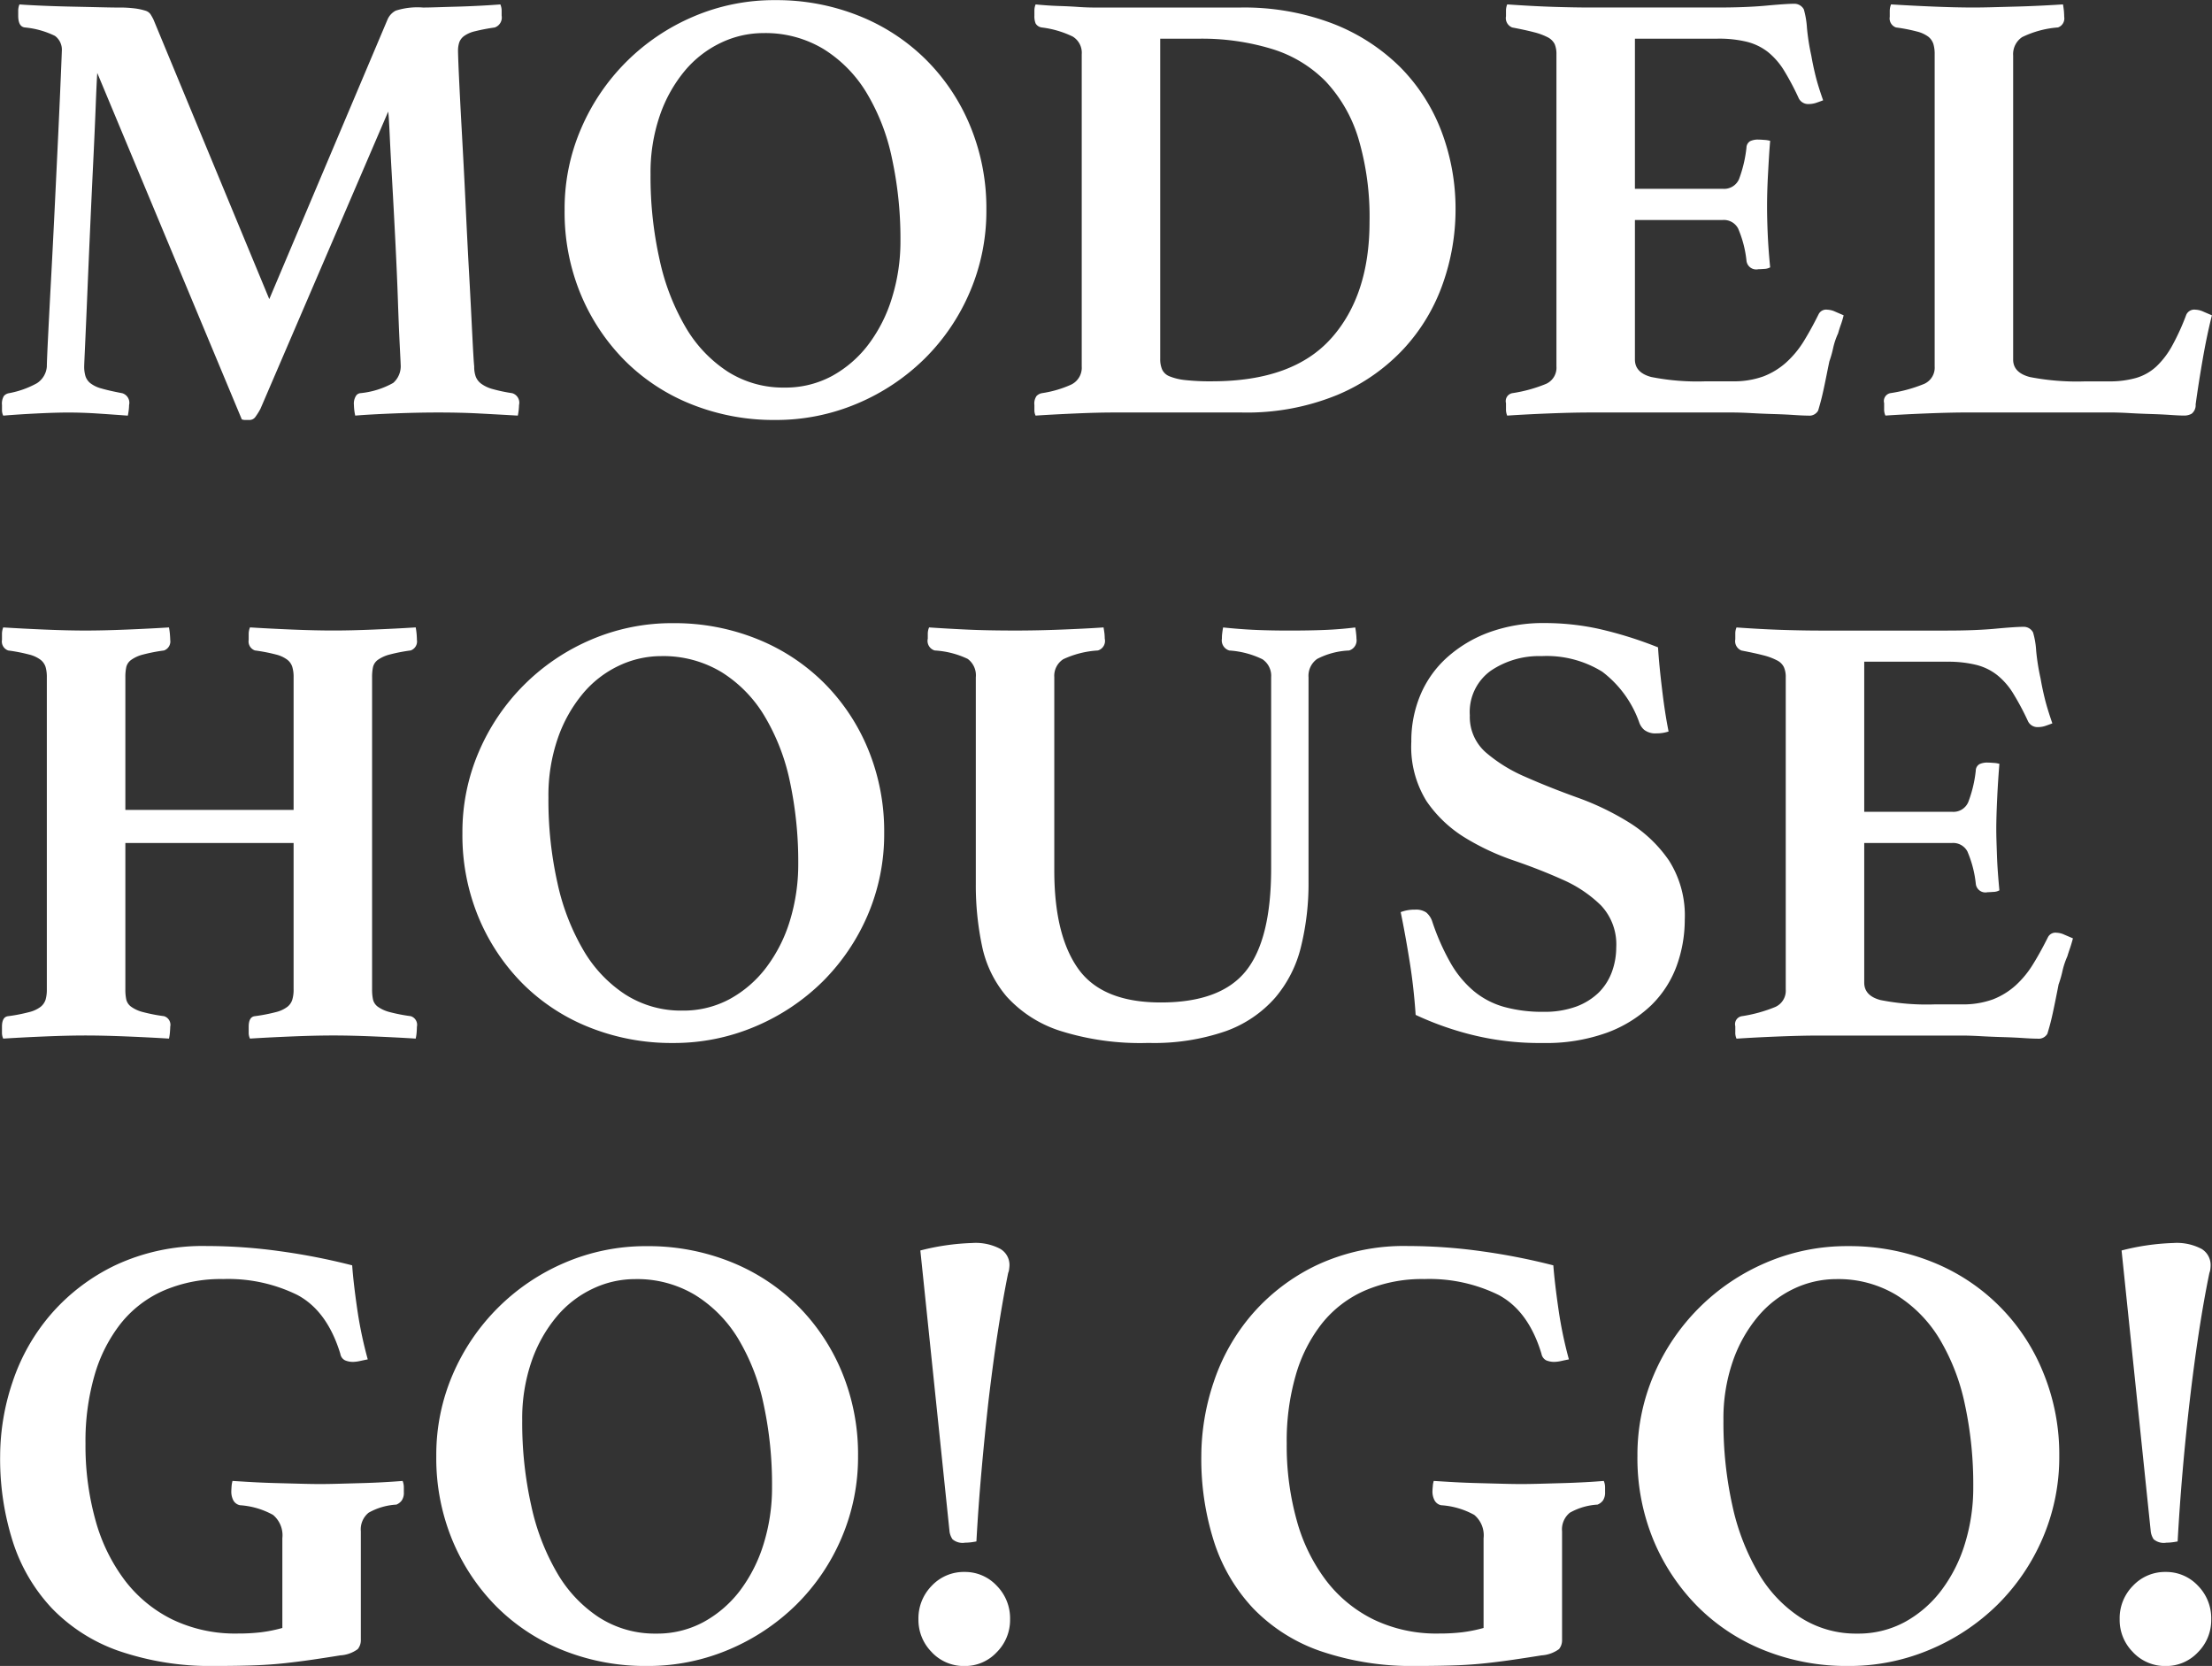 <svg id="vistex3.svg" xmlns="http://www.w3.org/2000/svg" width="255.63" height="192.531" viewBox="0 0 255.63 192.531">
  <rect x="0" y="0" width="255.63" height="192.531" fill="#333333" stroke="none"/>
  <defs>
    <style>
      .cls-1 {
        fill: #fff;
        fill-rule: evenodd;
      }
    </style>
  </defs>
  <path id="MODEL_HOUSE_GO_GO_" data-name="MODEL  HOUSE  GO! GO! " class="cls-1" d="M1009.37,578.537l-13.392-32.328q-0.145-.288-0.324-0.576a1.1,1.1,0,0,0-.612-0.432,7.13,7.13,0,0,0-1.152-.252,14.433,14.433,0,0,0-2.016-.108q-0.648,0-2.16-.036t-3.24-.072q-1.728-.036-3.384-0.108t-2.592-.144a1.907,1.907,0,0,0-.144.72v0.576q0,1.3.792,1.368a10.009,10.009,0,0,1,3.456.972,1.982,1.982,0,0,1,.792,1.764q0,0.144-.108,2.736T985,559.061q-0.182,3.852-.4,8.352t-0.432,8.5q-0.216,4-.36,6.912t-0.144,3.492a2.516,2.516,0,0,1-1.152,1.944,10.647,10.647,0,0,1-3.24,1.152,0.985,0.985,0,0,0-.576.324,1.724,1.724,0,0,0-.216,1.044v0.576a1.419,1.419,0,0,0,.144.648q1.728-.145,3.888-0.252t3.6-.108q1.654,0,3.312.108t3.6,0.252c0.047-.241.083-0.468,0.108-0.684a5.324,5.324,0,0,0,.036-0.54,1.151,1.151,0,0,0-.792-1.368q-1.512-.288-2.376-0.54a3.624,3.624,0,0,1-1.3-.612,1.734,1.734,0,0,1-.576-0.828,3.785,3.785,0,0,1-.144-1.116q0-.216.108-2.556t0.252-5.8q0.143-3.456.324-7.524t0.36-7.74q0.178-3.672.288-6.516t0.18-3.78l16.7,40.032a1.027,1.027,0,0,0,.43.072h0.44a0.826,0.826,0,0,0,.68-0.324,7.753,7.753,0,0,0,.61-0.972l14.76-34.344q0.075,0.5.18,2.808c0.07,1.536.17,3.36,0.29,5.472s0.24,4.368.36,6.768,0.22,4.632.29,6.7,0.14,3.792.21,5.184,0.11,2.16.11,2.3a2.559,2.559,0,0,1-.86,2.124,9.633,9.633,0,0,1-3.82,1.188,0.693,0.693,0,0,0-.47.288,1.681,1.681,0,0,0-.25,1.08,6.162,6.162,0,0,0,.15,1.224c1.19-.1,2.7-0.18,4.5-0.252s3.49-.108,5.07-0.108q2.595,0,4.65.108c1.36,0.072,2.89.155,4.57,0.252a6.879,6.879,0,0,0,.14-1.224,1.148,1.148,0,0,0-.79-1.368,18.347,18.347,0,0,1-2.23-.468,3.993,3.993,0,0,1-1.33-.612,1.864,1.864,0,0,1-.65-0.828,3.345,3.345,0,0,1-.18-1.188c-0.05-.432-0.12-1.632-0.22-3.6s-0.21-4.284-.36-6.948-0.29-5.484-.43-8.46-0.29-5.736-.43-8.28-0.25-4.68-.33-6.408-0.1-2.64-.1-2.736a3.085,3.085,0,0,1,.14-1.008,1.589,1.589,0,0,1,.58-0.756,3.528,3.528,0,0,1,1.26-.54,22.545,22.545,0,0,1,2.26-.432,1.215,1.215,0,0,0,.8-1.368V545.2a1.859,1.859,0,0,0-.15-0.72c-0.62.048-1.37,0.1-2.23,0.144s-1.73.084-2.59,0.108-1.67.048-2.41,0.072-1.31.036-1.7,0.036a8.23,8.23,0,0,0-3.16.36,2.076,2.076,0,0,0-.94,1.008Zm36-.54a23.877,23.877,0,0,0,5.11,7.668,22.816,22.816,0,0,0,7.71,5.04,25.535,25.535,0,0,0,9.64,1.8,23.987,23.987,0,0,0,9.51-1.908,24.741,24.741,0,0,0,7.77-5.184,24.1,24.1,0,0,0,5.22-7.7,23.7,23.7,0,0,0,1.91-9.468,24.844,24.844,0,0,0-1.87-9.72,23.407,23.407,0,0,0-5.15-7.7,23.143,23.143,0,0,0-7.74-5.04,25.567,25.567,0,0,0-9.65-1.8,23.623,23.623,0,0,0-9.46,1.908,24.553,24.553,0,0,0-12.96,12.924,23.28,23.28,0,0,0-1.91,9.432A24.77,24.77,0,0,0,1045.37,578Zm16.99,8.928a15.32,15.32,0,0,1-4.86-5.112,26.36,26.36,0,0,1-3.02-7.812,43.711,43.711,0,0,1-1.05-9.864,20.253,20.253,0,0,1,1.08-6.84,16.406,16.406,0,0,1,2.88-5.148,12.345,12.345,0,0,1,4.18-3.24,11.367,11.367,0,0,1,4.9-1.116,12.993,12.993,0,0,1,6.94,1.836,15.15,15.15,0,0,1,4.97,5.04,24.167,24.167,0,0,1,2.95,7.6,43.817,43.817,0,0,1,.98,9.5,21.933,21.933,0,0,1-.98,6.624,17.279,17.279,0,0,1-2.73,5.4,13.293,13.293,0,0,1-4.21,3.636,11.3,11.3,0,0,1-5.48,1.332A11.938,11.938,0,0,1,1062.36,586.925Zm82.48-27.756a21.242,21.242,0,0,0-4.75-7.416,22.7,22.7,0,0,0-7.78-5.04,28.675,28.675,0,0,0-10.76-1.872h-16.71q-1,0-2.01-.072c-0.68-.048-1.41-0.084-2.2-0.108s-1.69-.084-2.7-0.18a1.845,1.845,0,0,0-.14.72v0.576a2.209,2.209,0,0,0,.14.9,0.978,0.978,0,0,0,.72.468,11.331,11.331,0,0,1,3.56,1.044,2.184,2.184,0,0,1,1.05,2.052v36.072a2.168,2.168,0,0,1-1.26,2.124,12.814,12.814,0,0,1-3.35.972,1.172,1.172,0,0,0-.61.324,1.52,1.52,0,0,0-.25,1.044v0.576a1.38,1.38,0,0,0,.14.648c1.49-.1,3.06-0.18,4.72-0.252s3.1-.108,4.35-0.108h14.76a27.477,27.477,0,0,0,11.09-2.052,22.154,22.154,0,0,0,7.7-5.4,21.619,21.619,0,0,0,4.47-7.524,25.686,25.686,0,0,0,1.44-8.424A25.243,25.243,0,0,0,1144.84,559.169Zm-12.75,23.9q-4.425,4.968-13.78,4.968a26.238,26.238,0,0,1-3.1-.144,6.544,6.544,0,0,1-1.8-.432,1.556,1.556,0,0,1-.86-0.792,3,3,0,0,1-.22-1.224V548.441h4.46a27.687,27.687,0,0,1,8.46,1.188,14.734,14.734,0,0,1,6.2,3.744,16.674,16.674,0,0,1,3.78,6.588,31.849,31.849,0,0,1,1.29,9.648Q1136.52,578.105,1132.09,583.073Zm44.68-34.632a13.634,13.634,0,0,1,3.35.36,6.554,6.554,0,0,1,2.45,1.188,8.4,8.4,0,0,1,1.87,2.16,30.809,30.809,0,0,1,1.69,3.2,1.216,1.216,0,0,0,1.15.648,2.754,2.754,0,0,0,.87-0.144c0.28-.1.55-0.192,0.79-0.288q-0.585-1.656-.87-2.808c-0.19-.768-0.36-1.56-0.5-2.376a25.579,25.579,0,0,1-.5-3.2,10,10,0,0,0-.36-2.124,1.242,1.242,0,0,0-1.16-.648c-0.57,0-1.64.072-3.2,0.216s-3.42.216-5.58,0.216h-14.76c-1.15,0-2.52-.024-4.1-0.072s-3.41-.144-5.48-0.288a1.961,1.961,0,0,0-.14.684v0.684a1.164,1.164,0,0,0,.72,1.3c1.01,0.192,1.84.372,2.48,0.54a7.473,7.473,0,0,1,1.59.576,1.848,1.848,0,0,1,.83.792,2.913,2.913,0,0,1,.21,1.188v36.072a2.044,2.044,0,0,1-1.19,2.016,16.73,16.73,0,0,1-3.92,1.08,0.932,0.932,0,0,0-.72,1.152v0.684a1.792,1.792,0,0,0,.14.756q2.16-.145,4.86-0.252c1.8-.072,3.4-0.108,4.79-0.108h16.35c0.62,0,1.36.023,2.23,0.072s1.71,0.083,2.55.108,1.62,0.059,2.34.108,1.27,0.072,1.66.072a1.154,1.154,0,0,0,1.15-.576c0.05-.144.13-0.432,0.25-0.864s0.24-.924.36-1.476,0.24-1.128.36-1.728,0.23-1.14.33-1.62a12.407,12.407,0,0,0,.43-1.512,8.235,8.235,0,0,1,.58-1.728c0.09-.336.2-0.672,0.32-1.008a9.977,9.977,0,0,0,.32-1.08c-0.33-.144-0.67-0.288-1-0.432a2.31,2.31,0,0,0-.87-0.216,0.979,0.979,0,0,0-1.01.5c-0.57,1.152-1.15,2.2-1.72,3.132a11.272,11.272,0,0,1-2.02,2.448,8.534,8.534,0,0,1-2.63,1.62,10,10,0,0,1-3.63.576h-3.03a27.354,27.354,0,0,1-6.33-.5c-1.25-.336-1.88-1.008-1.88-2.016V569.393h10.16a1.863,1.863,0,0,1,1.76.972,12.835,12.835,0,0,1,.97,3.708,1.128,1.128,0,0,0,1.37,1.008c0.14,0,.37-0.012.68-0.036a1.492,1.492,0,0,0,.69-0.18c-0.15-1.488-.24-2.82-0.29-4s-0.07-2.2-.07-3.06c0-1.008.03-2.244,0.11-3.708s0.15-2.748.25-3.852a3.161,3.161,0,0,0-.69-0.108c-0.31-.024-0.54-0.036-0.68-0.036a2.1,2.1,0,0,0-.94.18,0.9,0.9,0,0,0-.43.756,14.927,14.927,0,0,1-.86,3.636,1.871,1.871,0,0,1-1.87,1.116h-10.16V548.441h9.58Zm34.13,1.944a2.369,2.369,0,0,1,1.04-2.124,11.394,11.394,0,0,1,4.14-1.116,1.1,1.1,0,0,0,.72-1.224q0-.216-0.03-0.648c-0.03-.288-0.07-0.552-0.11-0.792-0.77.048-1.62,0.1-2.56,0.144s-1.87.084-2.81,0.108l-2.7.072c-0.86.024-1.63,0.036-2.3,0.036-1.34,0-2.88-.036-4.61-0.108s-3.36-.156-4.89-0.252a2.039,2.039,0,0,0-.15.792v0.648a1.1,1.1,0,0,0,.72,1.224,19.479,19.479,0,0,1,2.41.468,3.7,3.7,0,0,1,1.34.612,1.815,1.815,0,0,1,.57.828,3.96,3.96,0,0,1,.15,1.188v36.072a2.058,2.058,0,0,1-1.19,2.016,16.7,16.7,0,0,1-3.93,1.08,0.932,0.932,0,0,0-.72,1.152v0.684a1.642,1.642,0,0,0,.15.756q2.16-.145,4.86-0.252c1.8-.072,3.39-0.108,4.79-0.108h16.34c0.62,0,1.36.023,2.2,0.072s1.66,0.083,2.48.108,1.57,0.059,2.27.108,1.23,0.072,1.62.072a1.725,1.725,0,0,0,.83-0.216,1.262,1.262,0,0,0,.46-1.08q0.36-2.592.83-5.292t1.05-5c-0.34-.144-0.68-0.288-1.01-0.432a2.31,2.31,0,0,0-.87-0.216,1.021,1.021,0,0,0-1.08.576,27.217,27.217,0,0,1-1.62,3.564,9.788,9.788,0,0,1-1.83,2.412,5.877,5.877,0,0,1-2.34,1.332,11.088,11.088,0,0,1-3.13.4h-2.74a28.533,28.533,0,0,1-6.41-.5c-1.29-.336-1.94-1.008-1.94-2.016V550.385Zm-189.65,71.856a5.529,5.529,0,0,1,.11-1.188,1.453,1.453,0,0,1,.57-0.828,4.152,4.152,0,0,1,1.37-.612,19.865,19.865,0,0,1,2.41-.468,1.1,1.1,0,0,0,.72-1.224q0-.216-0.03-0.648c-0.03-.288-0.06-0.552-0.11-0.792-1.54.1-3.17,0.18-4.9,0.252s-3.26.108-4.6,0.108c-1.4,0-2.97-.036-4.72-0.108s-3.4-.156-4.93-0.252a2.039,2.039,0,0,0-.15.792v0.648a1.1,1.1,0,0,0,.72,1.224,20.086,20.086,0,0,1,2.42.468,3.641,3.641,0,0,1,1.33.612,1.675,1.675,0,0,1,.57.828,3.96,3.96,0,0,1,.15,1.188v15.336H992.738V622.241a5.418,5.418,0,0,1,.108-1.188,1.459,1.459,0,0,1,.576-0.828,4.045,4.045,0,0,1,1.368-.612,19.56,19.56,0,0,1,2.412-.468,1.106,1.106,0,0,0,.72-1.224c0-.144-0.013-0.36-0.036-0.648a7.522,7.522,0,0,0-.108-0.792q-2.306.144-4.968,0.252t-4.68.108q-2.018,0-4.608-.108t-4.9-.252a2.094,2.094,0,0,0-.144.792v0.648a1.1,1.1,0,0,0,.72,1.224,19.637,19.637,0,0,1,2.412.468,3.645,3.645,0,0,1,1.332.612,1.748,1.748,0,0,1,.576.828,4.151,4.151,0,0,1,.144,1.188v36.072a4.151,4.151,0,0,1-.144,1.188,1.748,1.748,0,0,1-.576.828,3.645,3.645,0,0,1-1.332.612,19.637,19.637,0,0,1-2.412.468q-0.721.072-.72,1.224v0.648a1.592,1.592,0,0,0,.144.72q2.3-.145,4.9-0.252t4.608-.108q2.014,0,4.68.108T997.778,664a4.893,4.893,0,0,0,.108-0.72c0.023-.288.036-0.5,0.036-0.648a1.042,1.042,0,0,0-.72-1.224,19.56,19.56,0,0,1-2.412-.468,4.045,4.045,0,0,1-1.368-.612,1.459,1.459,0,0,1-.576-0.828,5.418,5.418,0,0,1-.108-1.188v-16.92h19.442v16.92a3.96,3.96,0,0,1-.15,1.188,1.675,1.675,0,0,1-.57.828,3.641,3.641,0,0,1-1.33.612,20.086,20.086,0,0,1-2.42.468q-0.72.072-.72,1.224v0.648a1.551,1.551,0,0,0,.15.72c1.53-.1,3.18-0.18,4.93-0.252s3.32-.108,4.72-0.108c1.34,0,2.88.036,4.6,0.108s3.36,0.155,4.9.252a5.144,5.144,0,0,0,.11-0.72q0.03-.432.03-0.648a1.041,1.041,0,0,0-.72-1.224,19.865,19.865,0,0,1-2.41-.468,4.152,4.152,0,0,1-1.37-.612,1.453,1.453,0,0,1-.57-0.828,5.529,5.529,0,0,1-.11-1.188V622.241ZM1033.56,650a23.877,23.877,0,0,0,5.11,7.668,22.816,22.816,0,0,0,7.71,5.04,25.549,25.549,0,0,0,9.65,1.8,23.974,23.974,0,0,0,9.5-1.908,24.786,24.786,0,0,0,7.78-5.184,24.43,24.43,0,0,0,5.22-7.7,23.7,23.7,0,0,0,1.9-9.468,24.844,24.844,0,0,0-1.87-9.72,23.407,23.407,0,0,0-5.15-7.7,23.143,23.143,0,0,0-7.74-5.04,25.515,25.515,0,0,0-9.64-1.8,23.671,23.671,0,0,0-9.47,1.908,24.553,24.553,0,0,0-12.96,12.924,23.448,23.448,0,0,0-1.91,9.432A24.77,24.77,0,0,0,1033.56,650Zm16.99,8.928a15.32,15.32,0,0,1-4.86-5.112,26.36,26.36,0,0,1-3.02-7.812,43.727,43.727,0,0,1-1.04-9.864,20.253,20.253,0,0,1,1.08-6.84,16.406,16.406,0,0,1,2.88-5.148,12.215,12.215,0,0,1,4.17-3.24,11.432,11.432,0,0,1,4.9-1.116,13.029,13.029,0,0,1,6.95,1.836,15.123,15.123,0,0,1,4.96,5.04,24.417,24.417,0,0,1,2.96,7.6,44.467,44.467,0,0,1,.97,9.5,22.25,22.25,0,0,1-.97,6.624,17.3,17.3,0,0,1-2.74,5.4,13.293,13.293,0,0,1-4.21,3.636,11.263,11.263,0,0,1-5.47,1.332A11.948,11.948,0,0,1,1050.55,658.925Zm78.92-36.684a2.386,2.386,0,0,1,1-2.124,8.768,8.768,0,0,1,3.68-.972,1.212,1.212,0,0,0,.86-1.368,4.7,4.7,0,0,0-.04-0.576c-0.02-.24-0.06-0.48-0.1-0.72-1.16.144-2.33,0.24-3.53,0.288s-2.57.072-4.11,0.072q-2.01,0-3.78-.072c-1.17-.048-2.46-0.144-3.85-0.288-0.05.24-.08,0.48-0.11,0.72s-0.03.432-.03,0.576a1.212,1.212,0,0,0,.86,1.368,10.269,10.269,0,0,1,3.82,1.008,2.3,2.3,0,0,1,1.01,2.088v22.1q0,8.208-2.92,11.844t-9.83,3.636q-6.765,0-9.54-3.888t-2.77-11.376v-22.32a2.281,2.281,0,0,1,1.04-2.088,11,11,0,0,1,4-1.008,1.148,1.148,0,0,0,.79-1.368q0-.216-0.03-0.576c-0.03-.24-0.07-0.48-0.11-0.72-1.44.1-3.07,0.18-4.9,0.252s-3.57.108-5.25,0.108c-2.16,0-4.03-.036-5.58-0.108s-3.04-.156-4.43-0.252a1.859,1.859,0,0,0-.15.72v0.576a1.153,1.153,0,0,0,.8,1.368,10.231,10.231,0,0,1,3.81.972,2.355,2.355,0,0,1,.94,2.124v23.9a34.034,34.034,0,0,0,.72,7.164,13.09,13.09,0,0,0,2.84,5.832,14.187,14.187,0,0,0,6.05,3.924,30.658,30.658,0,0,0,10.33,1.44,25.314,25.314,0,0,0,8.97-1.368,13.792,13.792,0,0,0,5.68-3.852,14.224,14.224,0,0,0,2.99-5.9,30.5,30.5,0,0,0,.87-7.524V622.241Zm40.86,1.4c-0.22-1.8-.38-3.42-0.47-4.86a45.483,45.483,0,0,0-6.95-2.16,29.3,29.3,0,0,0-6.08-.648,18.279,18.279,0,0,0-6.52,1.082,14.979,14.979,0,0,0-4.86,2.92,12.156,12.156,0,0,0-3.06,4.327,13.666,13.666,0,0,0-1.04,5.373,11.915,11.915,0,0,0,1.76,6.887,14.652,14.652,0,0,0,4.39,4.183,28.05,28.05,0,0,0,5.69,2.669c2.04,0.7,3.93,1.442,5.69,2.235a14.743,14.743,0,0,1,4.39,2.957,6.563,6.563,0,0,1,1.76,4.866,8.226,8.226,0,0,1-.5,2.813,6.579,6.579,0,0,1-1.51,2.38,7.477,7.477,0,0,1-2.59,1.623,10.609,10.609,0,0,1-3.82.613,16.387,16.387,0,0,1-4.57-.576,9.483,9.483,0,0,1-3.49-1.836,12.053,12.053,0,0,1-2.67-3.24,26.67,26.67,0,0,1-2.09-4.716,2.339,2.339,0,0,0-.72-1.116,2.124,2.124,0,0,0-1.29-.324,4.434,4.434,0,0,0-1.66.288c0.39,1.872.73,3.8,1.05,5.8s0.54,4.018.68,6.077a35.693,35.693,0,0,0,6.19,2.223,32.324,32.324,0,0,0,8.5,1.024,20.665,20.665,0,0,0,7.41-1.188,14.727,14.727,0,0,0,5.12-3.168,12.22,12.22,0,0,0,2.95-4.572,15.662,15.662,0,0,0,.93-5.328,11.829,11.829,0,0,0-1.83-6.84,15.531,15.531,0,0,0-4.61-4.392,31.21,31.21,0,0,0-5.98-2.88c-2.13-.768-4.13-1.56-5.97-2.376a17.659,17.659,0,0,1-4.61-2.844,5.451,5.451,0,0,1-1.84-4.284,5.866,5.866,0,0,1,2.42-5.148,9.926,9.926,0,0,1,5.86-1.692,12.213,12.213,0,0,1,7.02,1.8,12.6,12.6,0,0,1,4.29,5.9,2,2,0,0,0,.57.828,2.116,2.116,0,0,0,1.44.4,4.3,4.3,0,0,0,1.37-.216Q1170.645,626.345,1170.33,623.645Zm32.94-3.2a13.549,13.549,0,0,1,3.34.36,6.409,6.409,0,0,1,2.45,1.188,8.212,8.212,0,0,1,1.87,2.16,30.713,30.713,0,0,1,1.7,3.2,1.216,1.216,0,0,0,1.15.648,2.694,2.694,0,0,0,.86-0.144c0.29-.1.55-0.192,0.79-0.288-0.38-1.1-.67-2.04-0.86-2.808s-0.36-1.56-.5-2.376a25.658,25.658,0,0,1-.51-3.2,9.376,9.376,0,0,0-.36-2.124,1.216,1.216,0,0,0-1.15-.648c-0.58,0-1.65.072-3.2,0.216s-3.42.216-5.58,0.216h-14.76c-1.16,0-2.52-.024-4.11-0.072s-3.41-.144-5.47-0.288a1.758,1.758,0,0,0-.14.684v0.684a1.164,1.164,0,0,0,.72,1.3c1,0.192,1.83.372,2.48,0.54a7.168,7.168,0,0,1,1.58.576,1.751,1.751,0,0,1,.83.792,2.746,2.746,0,0,1,.22,1.188v36.072a2.058,2.058,0,0,1-1.19,2.016,16.73,16.73,0,0,1-3.92,1.08,0.932,0.932,0,0,0-.72,1.152v0.684a1.65,1.65,0,0,0,.14.756q2.16-.145,4.86-0.252c1.8-.072,3.39-0.108,4.79-0.108h16.34c0.62,0,1.37.023,2.23,0.072s1.72,0.083,2.56.108,1.62,0.059,2.34.108,1.27,0.072,1.66.072a1.163,1.163,0,0,0,1.15-.576c0.04-.144.13-0.432,0.25-0.864s0.24-.924.36-1.476,0.24-1.128.36-1.728,0.23-1.14.32-1.62a12.19,12.19,0,0,0,.44-1.512,8.844,8.844,0,0,1,.57-1.728q0.15-.5.33-1.008c0.11-.336.22-0.7,0.32-1.08-0.34-.144-0.67-0.288-1.01-0.432a2.225,2.225,0,0,0-.86-0.216,0.971,0.971,0,0,0-1.01.5c-0.58,1.152-1.15,2.2-1.73,3.132a11.233,11.233,0,0,1-2.01,2.448,8.534,8.534,0,0,1-2.63,1.62,10.093,10.093,0,0,1-3.64.576h-3.02a27.515,27.515,0,0,1-6.34-.5c-1.25-.336-1.87-1.008-1.87-2.016V641.393h10.15a1.868,1.868,0,0,1,1.77.972,12.835,12.835,0,0,1,.97,3.708,1.118,1.118,0,0,0,1.37,1.008c0.14,0,.37-0.012.68-0.036a1.445,1.445,0,0,0,.68-0.18c-0.14-1.488-.24-2.82-0.28-4s-0.08-2.2-.08-3.06c0-1.008.04-2.244,0.11-3.708s0.16-2.748.25-3.852a3.047,3.047,0,0,0-.68-0.108c-0.31-.024-0.54-0.036-0.68-0.036a2.1,2.1,0,0,0-.94.18,0.876,0.876,0,0,0-.43.756,14.382,14.382,0,0,1-.87,3.636,1.862,1.862,0,0,1-1.87,1.116h-10.15V620.441h9.58Zm-183.68,114.12a1.63,1.63,0,0,0,.36-1.08V720.953a2.48,2.48,0,0,1,.9-2.16,7.385,7.385,0,0,1,3.21-.936,1.455,1.455,0,0,0,.61-0.468,1.555,1.555,0,0,0,.25-0.972v-0.576a2.046,2.046,0,0,0-.14-0.72q-0.87.072-2.13,0.144c-0.84.048-1.7,0.084-2.59,0.108l-2.61.072c-0.85.024-1.59,0.036-2.21,0.036s-1.38-.012-2.25-0.036l-2.72-.072c-0.94-.024-1.85-0.06-2.74-0.108s-1.69-.1-2.41-0.144a3.213,3.213,0,0,0-.11.648q-0.03.432-.03,0.648a2.2,2.2,0,0,0,.21.9,1.123,1.123,0,0,0,.8.612,9.131,9.131,0,0,1,3.81,1.116,3.071,3.071,0,0,1,1.08,2.7v10.368a16.8,16.8,0,0,1-2.48.5,22.592,22.592,0,0,1-2.7.144,16.751,16.751,0,0,1-7.526-1.62,15.488,15.488,0,0,1-5.508-4.536,20.581,20.581,0,0,1-3.384-6.948,32.12,32.12,0,0,1-1.152-8.856,27.473,27.473,0,0,1,1.044-7.884,17.487,17.487,0,0,1,3.024-5.976,13.019,13.019,0,0,1,4.968-3.816,16.731,16.731,0,0,1,6.874-1.332,18.094,18.094,0,0,1,8.57,1.836q3.45,1.836,4.97,6.8a1.009,1.009,0,0,0,.54.756,2.3,2.3,0,0,0,.97.18,3.978,3.978,0,0,0,.79-0.108c0.34-.072.62-0.132,0.87-0.18a47.676,47.676,0,0,1-1.23-5.9q-0.435-3.024-.57-4.968a73.935,73.935,0,0,0-8.25-1.62,61.26,61.26,0,0,0-8.53-.612,23.791,23.791,0,0,0-10.548,2.2,22.923,22.923,0,0,0-7.488,5.688,23.158,23.158,0,0,0-4.428,7.812,26.942,26.942,0,0,0-1.44,8.568,31.469,31.469,0,0,0,1.478,9.936,20.253,20.253,0,0,0,4.508,7.668,19.828,19.828,0,0,0,7.753,4.932,32.672,32.672,0,0,0,11.215,1.728q2.52,0,4.44-.072c1.27-.049,2.45-0.133,3.53-0.252s2.13-.252,3.14-0.4,2.09-.312,3.24-0.5A3.787,3.787,0,0,0,1019.59,734.561ZM1030.54,722a23.877,23.877,0,0,0,5.11,7.668,22.872,22.872,0,0,0,7.7,5.04,25.624,25.624,0,0,0,9.65,1.8,23.987,23.987,0,0,0,9.51-1.908,24.855,24.855,0,0,0,7.77-5.184,24.1,24.1,0,0,0,5.22-7.7,23.7,23.7,0,0,0,1.91-9.468,24.844,24.844,0,0,0-1.87-9.72,23.562,23.562,0,0,0-5.15-7.7,23.244,23.244,0,0,0-7.74-5.04,25.567,25.567,0,0,0-9.65-1.8,23.706,23.706,0,0,0-9.47,1.908,24.553,24.553,0,0,0-12.96,12.924,23.441,23.441,0,0,0-1.9,9.432A24.77,24.77,0,0,0,1030.54,722Zm16.99,8.928a15.32,15.32,0,0,1-4.86-5.112,26.36,26.36,0,0,1-3.02-7.812,43.711,43.711,0,0,1-1.05-9.864,20.253,20.253,0,0,1,1.08-6.84,16.406,16.406,0,0,1,2.88-5.148,12.249,12.249,0,0,1,4.18-3.24,11.356,11.356,0,0,1,4.89-1.116,13,13,0,0,1,6.95,1.836,15.15,15.15,0,0,1,4.97,5.04,24.41,24.41,0,0,1,2.95,7.6,43.834,43.834,0,0,1,.97,9.5,21.932,21.932,0,0,1-.97,6.624,17.5,17.5,0,0,1-2.73,5.4,13.327,13.327,0,0,1-4.22,3.636,11.236,11.236,0,0,1-5.47,1.332A11.914,11.914,0,0,1,1047.53,730.925Zm40.46-9.9a2.222,2.222,0,0,0,.33.828,1.79,1.79,0,0,0,1.47.4,5.782,5.782,0,0,0,.62-0.036c0.21-.024.44-0.06,0.68-0.108q0.21-3.888.58-8.064t0.82-8.208c0.32-2.688.66-5.292,1.05-7.812s0.79-4.836,1.22-6.948a1.513,1.513,0,0,0,.11-0.432c0.02-.192.04-0.336,0.04-0.432a2.157,2.157,0,0,0-1.05-1.908,6.1,6.1,0,0,0-3.27-.684,27.333,27.333,0,0,0-5.98.864Zm-2.05,13.9a5.081,5.081,0,0,0,3.78,1.584,5.007,5.007,0,0,0,3.71-1.584,5.273,5.273,0,0,0,1.55-3.816,5.359,5.359,0,0,0-1.55-3.888,5,5,0,0,0-3.71-1.584,5.077,5.077,0,0,0-3.78,1.584,5.359,5.359,0,0,0-1.55,3.888A5.273,5.273,0,0,0,1085.94,734.921Zm72.47-.36a1.63,1.63,0,0,0,.36-1.08V720.953a2.48,2.48,0,0,1,.9-2.16,7.379,7.379,0,0,1,3.2-.936,1.484,1.484,0,0,0,.62-0.468,1.623,1.623,0,0,0,.25-0.972v-0.576a1.859,1.859,0,0,0-.15-0.72c-0.57.048-1.28,0.1-2.12,0.144s-1.71.084-2.6,0.108l-2.6.072q-1.275.036-2.22,0.036t-2.25-.036l-2.71-.072c-0.94-.024-1.85-0.06-2.74-0.108s-1.69-.1-2.41-0.144a2.628,2.628,0,0,0-.11.648,6.484,6.484,0,0,0-.04.648,2.216,2.216,0,0,0,.22.9,1.106,1.106,0,0,0,.79.612,9.136,9.136,0,0,1,3.82,1.116,3.071,3.071,0,0,1,1.08,2.7v10.368a16.917,16.917,0,0,1-2.49.5,22.592,22.592,0,0,1-2.7.144,16.737,16.737,0,0,1-7.52-1.62,15.478,15.478,0,0,1-5.51-4.536,20.427,20.427,0,0,1-3.38-6.948,32.083,32.083,0,0,1-1.15-8.856,27.373,27.373,0,0,1,1.04-7.884,17.41,17.41,0,0,1,3.02-5.976,13.056,13.056,0,0,1,4.97-3.816,16.756,16.756,0,0,1,6.88-1.332,18.122,18.122,0,0,1,8.57,1.836c2.3,1.224,3.96,3.492,4.96,6.8a1.059,1.059,0,0,0,.54.756,2.383,2.383,0,0,0,.98.18,4.072,4.072,0,0,0,.79-0.108c0.33-.072.62-0.132,0.86-0.18a47.657,47.657,0,0,1-1.22-5.9c-0.29-2.016-.48-3.672-0.58-4.968a73.749,73.749,0,0,0-8.24-1.62,61.369,61.369,0,0,0-8.53-.612,23.779,23.779,0,0,0-10.55,2.2,22.932,22.932,0,0,0-7.49,5.688,23.231,23.231,0,0,0-4.43,7.812,26.97,26.97,0,0,0-1.44,8.568,31.354,31.354,0,0,0,1.48,9.936,20.321,20.321,0,0,0,4.51,7.668,19.824,19.824,0,0,0,7.75,4.932,32.7,32.7,0,0,0,11.22,1.728c1.68,0,3.16-.025,4.43-0.072s2.45-.133,3.54-0.252,2.12-.252,3.13-0.4,2.09-.312,3.25-0.5A3.826,3.826,0,0,0,1158.41,734.561ZM1169.35,722a23.9,23.9,0,0,0,5.12,7.668,22.774,22.774,0,0,0,7.7,5.04,25.586,25.586,0,0,0,9.65,1.8,23.938,23.938,0,0,0,9.5-1.908,24.786,24.786,0,0,0,7.78-5.184,24.265,24.265,0,0,0,5.22-7.7,23.7,23.7,0,0,0,1.91-9.468,24.848,24.848,0,0,0-1.88-9.72,22.98,22.98,0,0,0-12.88-12.744,25.6,25.6,0,0,0-9.65-1.8,23.671,23.671,0,0,0-9.47,1.908,24.553,24.553,0,0,0-12.96,12.924,23.448,23.448,0,0,0-1.91,9.432A24.77,24.77,0,0,0,1169.35,722Zm17,8.928a15.32,15.32,0,0,1-4.86-5.112,26.365,26.365,0,0,1-3.03-7.812,44.31,44.31,0,0,1-1.04-9.864,20.253,20.253,0,0,1,1.08-6.84,16.406,16.406,0,0,1,2.88-5.148,12.31,12.31,0,0,1,4.17-3.24,11.432,11.432,0,0,1,4.9-1.116,13,13,0,0,1,6.95,1.836,15.244,15.244,0,0,1,4.97,5.04,24.41,24.41,0,0,1,2.95,7.6,43.834,43.834,0,0,1,.97,9.5,21.932,21.932,0,0,1-.97,6.624,17.3,17.3,0,0,1-2.74,5.4,13.293,13.293,0,0,1-4.21,3.636,11.263,11.263,0,0,1-5.47,1.332A11.891,11.891,0,0,1,1186.35,730.925Zm40.46-9.9a2.2,2.2,0,0,0,.32.828,1.8,1.8,0,0,0,1.48.4,5.464,5.464,0,0,0,.61-0.036c0.22-.024.44-0.06,0.69-0.108q0.21-3.888.57-8.064t0.83-8.208q0.465-4.032,1.04-7.812t1.23-6.948a1.945,1.945,0,0,0,.11-0.432q0.03-.288.03-0.432a2.169,2.169,0,0,0-1.04-1.908,6.135,6.135,0,0,0-3.28-.684,27.177,27.177,0,0,0-5.97.864Zm-2.05,13.9a5.081,5.081,0,0,0,3.78,1.584,5.023,5.023,0,0,0,3.71-1.584,5.263,5.263,0,0,0,1.54-3.816,5.351,5.351,0,0,0-1.54-3.888,5.019,5.019,0,0,0-3.71-1.584,5.077,5.077,0,0,0-3.78,1.584,5.319,5.319,0,0,0-1.55,3.888A5.233,5.233,0,0,0,1224.76,734.921Z" transform="translate(-978.25 -543.969)"/>
</svg>
